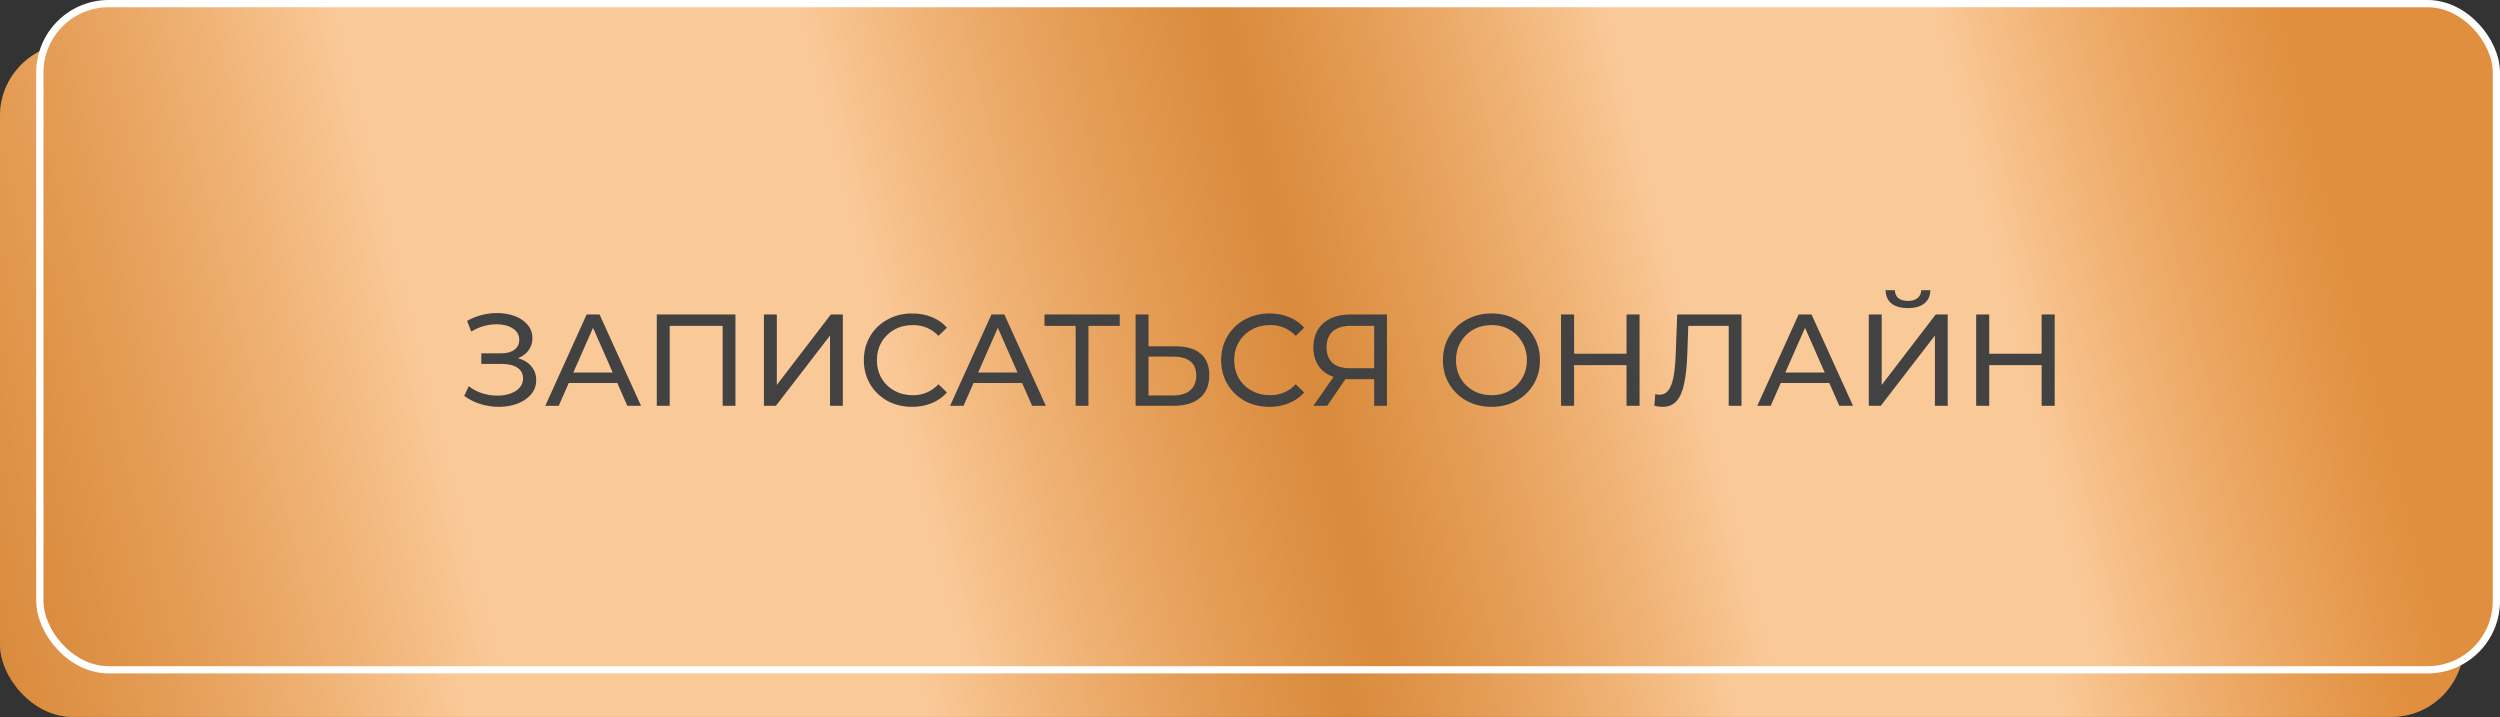 <?xml version="1.0" encoding="UTF-8"?> <svg xmlns="http://www.w3.org/2000/svg" width="345" height="99" viewBox="0 0 345 99" fill="none"><rect x="0" y="0" width="345" height="99" fill="#333333" stroke="none"/> <rect y="6" width="340" height="92.933" rx="10" fill="#AF6F2F"></rect> <rect y="6" width="340" height="92.933" rx="10" fill="url(#paint0_linear_98_19)"></rect> <rect x="5.5" y="0.5" width="339" height="91.933" rx="9.5" fill="#AF6F2F"></rect> <rect x="5.5" y="0.5" width="339" height="91.933" rx="9.5" fill="url(#paint1_linear_98_19)"></rect> <rect x="5.5" y="0.5" width="339" height="91.933" rx="9.5" stroke="white"></rect> <path d="M71.477 49.43C72.269 49.646 72.887 50.024 73.331 50.564C73.775 51.092 73.997 51.728 73.997 52.472C73.997 53.216 73.757 53.87 73.277 54.434C72.809 54.986 72.179 55.412 71.387 55.712C70.607 56 69.755 56.144 68.831 56.144C67.991 56.144 67.157 56.018 66.329 55.766C65.501 55.514 64.745 55.136 64.061 54.632L64.691 53.3C65.243 53.732 65.861 54.056 66.545 54.272C67.229 54.488 67.919 54.596 68.615 54.596C69.623 54.596 70.469 54.386 71.153 53.966C71.837 53.534 72.179 52.946 72.179 52.202C72.179 51.566 71.921 51.08 71.405 50.744C70.889 50.396 70.163 50.222 69.227 50.222H66.419V48.764H69.101C69.905 48.764 70.529 48.602 70.973 48.278C71.429 47.942 71.657 47.48 71.657 46.892C71.657 46.232 71.363 45.71 70.775 45.326C70.187 44.942 69.443 44.75 68.543 44.75C67.955 44.75 67.355 44.834 66.743 45.002C66.143 45.17 65.573 45.422 65.033 45.758L64.457 44.282C65.093 43.922 65.765 43.652 66.473 43.472C67.181 43.292 67.889 43.202 68.597 43.202C69.485 43.202 70.301 43.34 71.045 43.616C71.789 43.892 72.377 44.294 72.809 44.822C73.253 45.35 73.475 45.968 73.475 46.676C73.475 47.312 73.295 47.87 72.935 48.35C72.587 48.83 72.101 49.19 71.477 49.43ZM85.186 52.85H78.49L77.104 56H75.25L80.956 43.4H82.738L88.462 56H86.572L85.186 52.85ZM84.556 51.41L81.838 45.236L79.12 51.41H84.556ZM101.491 43.4V56H99.727V44.966H92.419V56H90.637V43.4H101.491ZM105.42 43.4H107.202V53.12L114.654 43.4H116.31V56H114.546V46.298L107.076 56H105.42V43.4ZM125.872 56.144C124.612 56.144 123.472 55.868 122.452 55.316C121.444 54.752 120.652 53.984 120.076 53.012C119.5 52.028 119.212 50.924 119.212 49.7C119.212 48.476 119.5 47.378 120.076 46.406C120.652 45.422 121.45 44.654 122.47 44.102C123.49 43.538 124.63 43.256 125.89 43.256C126.874 43.256 127.774 43.424 128.59 43.76C129.406 44.084 130.102 44.57 130.678 45.218L129.508 46.352C128.56 45.356 127.378 44.858 125.962 44.858C125.026 44.858 124.18 45.068 123.424 45.488C122.668 45.908 122.074 46.49 121.642 47.234C121.222 47.966 121.012 48.788 121.012 49.7C121.012 50.612 121.222 51.44 121.642 52.184C122.074 52.916 122.668 53.492 123.424 53.912C124.18 54.332 125.026 54.542 125.962 54.542C127.366 54.542 128.548 54.038 129.508 53.03L130.678 54.164C130.102 54.812 129.4 55.304 128.572 55.64C127.756 55.976 126.856 56.144 125.872 56.144ZM141.049 52.85H134.353L132.967 56H131.113L136.819 43.4H138.601L144.325 56H142.435L141.049 52.85ZM140.419 51.41L137.701 45.236L134.983 51.41H140.419ZM154.525 44.966H150.205V56H148.441V44.966H144.139V43.4H154.525V44.966ZM162.239 47.792C163.739 47.792 164.885 48.128 165.677 48.8C166.481 49.472 166.883 50.462 166.883 51.77C166.883 53.15 166.451 54.2 165.587 54.92C164.735 55.64 163.511 56 161.915 56H156.713V43.4H158.495V47.792H162.239ZM161.843 54.578C162.887 54.578 163.685 54.344 164.237 53.876C164.801 53.396 165.083 52.706 165.083 51.806C165.083 50.078 164.003 49.214 161.843 49.214H158.495V54.578H161.843ZM175.179 56.144C173.919 56.144 172.779 55.868 171.759 55.316C170.751 54.752 169.959 53.984 169.383 53.012C168.807 52.028 168.519 50.924 168.519 49.7C168.519 48.476 168.807 47.378 169.383 46.406C169.959 45.422 170.757 44.654 171.777 44.102C172.797 43.538 173.937 43.256 175.197 43.256C176.181 43.256 177.081 43.424 177.897 43.76C178.713 44.084 179.409 44.57 179.985 45.218L178.815 46.352C177.867 45.356 176.685 44.858 175.269 44.858C174.333 44.858 173.487 45.068 172.731 45.488C171.975 45.908 171.381 46.49 170.949 47.234C170.529 47.966 170.319 48.788 170.319 49.7C170.319 50.612 170.529 51.44 170.949 52.184C171.381 52.916 171.975 53.492 172.731 53.912C173.487 54.332 174.333 54.542 175.269 54.542C176.673 54.542 177.855 54.038 178.815 53.03L179.985 54.164C179.409 54.812 178.707 55.304 177.879 55.64C177.063 55.976 176.163 56.144 175.179 56.144ZM191.4 43.4V56H189.636V52.328H186.162C185.946 52.328 185.784 52.322 185.676 52.31L183.156 56H181.248L184.038 52.004C183.138 51.704 182.448 51.206 181.968 50.51C181.488 49.802 181.248 48.944 181.248 47.936C181.248 46.508 181.704 45.398 182.616 44.606C183.54 43.802 184.782 43.4 186.342 43.4H191.4ZM183.066 47.918C183.066 48.854 183.336 49.574 183.876 50.078C184.428 50.57 185.238 50.816 186.306 50.816H189.636V44.966H186.414C185.334 44.966 184.506 45.218 183.93 45.722C183.354 46.226 183.066 46.958 183.066 47.918ZM205.836 56.144C204.564 56.144 203.418 55.868 202.398 55.316C201.378 54.752 200.574 53.978 199.986 52.994C199.41 52.01 199.122 50.912 199.122 49.7C199.122 48.488 199.41 47.39 199.986 46.406C200.574 45.422 201.378 44.654 202.398 44.102C203.418 43.538 204.564 43.256 205.836 43.256C207.096 43.256 208.236 43.538 209.256 44.102C210.276 44.654 211.074 45.422 211.65 46.406C212.226 47.378 212.514 48.476 212.514 49.7C212.514 50.924 212.226 52.028 211.65 53.012C211.074 53.984 210.276 54.752 209.256 55.316C208.236 55.868 207.096 56.144 205.836 56.144ZM205.836 54.542C206.76 54.542 207.588 54.332 208.32 53.912C209.064 53.492 209.646 52.916 210.066 52.184C210.498 51.44 210.714 50.612 210.714 49.7C210.714 48.788 210.498 47.966 210.066 47.234C209.646 46.49 209.064 45.908 208.32 45.488C207.588 45.068 206.76 44.858 205.836 44.858C204.912 44.858 204.072 45.068 203.316 45.488C202.572 45.908 201.984 46.49 201.552 47.234C201.132 47.966 200.922 48.788 200.922 49.7C200.922 50.612 201.132 51.44 201.552 52.184C201.984 52.916 202.572 53.492 203.316 53.912C204.072 54.332 204.912 54.542 205.836 54.542ZM226.26 43.4V56H224.46V50.384H217.224V56H215.424V43.4H217.224V48.818H224.46V43.4H226.26ZM240.327 43.4V56H238.563V44.966H232.983L232.857 48.656C232.797 50.396 232.653 51.806 232.425 52.886C232.209 53.966 231.861 54.782 231.381 55.334C230.901 55.874 230.253 56.144 229.437 56.144C229.065 56.144 228.687 56.096 228.303 56L228.429 54.398C228.621 54.446 228.813 54.47 229.005 54.47C229.521 54.47 229.935 54.266 230.247 53.858C230.559 53.438 230.793 52.814 230.949 51.986C231.105 51.158 231.207 50.066 231.255 48.71L231.453 43.4H240.327ZM252.442 52.85H245.746L244.36 56H242.506L248.212 43.4H249.994L255.718 56H253.828L252.442 52.85ZM251.812 51.41L249.094 45.236L246.376 51.41H251.812ZM257.893 43.4H259.675V53.12L267.127 43.4H268.783V56H267.019V46.298L259.549 56H257.893V43.4ZM263.311 42.518C262.327 42.518 261.565 42.308 261.025 41.888C260.497 41.456 260.227 40.844 260.215 40.052H261.493C261.505 40.52 261.667 40.886 261.979 41.15C262.303 41.402 262.747 41.528 263.311 41.528C263.851 41.528 264.283 41.402 264.607 41.15C264.943 40.886 265.117 40.52 265.129 40.052H266.389C266.377 40.832 266.101 41.438 265.561 41.87C265.033 42.302 264.283 42.518 263.311 42.518ZM283.547 43.4V56H281.747V50.384H274.511V56H272.711V43.4H274.511V48.818H281.747V43.4H283.547Z" fill="#424242"></path> <defs> <linearGradient id="paint0_linear_98_19" x1="3.14091e-06" y1="95.5" x2="383" y2="-1" gradientUnits="userSpaceOnUse"> <stop stop-color="#D56A00"></stop> <stop offset="0" stop-color="#F59D45" stop-opacity="0.6"></stop> <stop offset="0.156" stop-color="#FAC998"></stop> <stop offset="0.313" stop-color="#FAC998"></stop> <stop offset="0.455" stop-color="#F59D45" stop-opacity="0.6"></stop> <stop offset="0.587" stop-color="#FAC998"></stop> <stop offset="0.697" stop-color="#FAC998"></stop> <stop offset="0.816" stop-color="#F59D45" stop-opacity="0.7"></stop> </linearGradient> <linearGradient id="paint1_linear_98_19" x1="5" y1="89.5" x2="388" y2="-7" gradientUnits="userSpaceOnUse"> <stop stop-color="#D56A00"></stop> <stop offset="0" stop-color="#F59D45" stop-opacity="0.6"></stop> <stop offset="0.156" stop-color="#FAC998"></stop> <stop offset="0.313" stop-color="#FAC998"></stop> <stop offset="0.455" stop-color="#F59D45" stop-opacity="0.6"></stop> <stop offset="0.587" stop-color="#FAC998"></stop> <stop offset="0.697" stop-color="#FAC998"></stop> <stop offset="0.816" stop-color="#F59D45" stop-opacity="0.7"></stop> </linearGradient> </defs> </svg> 